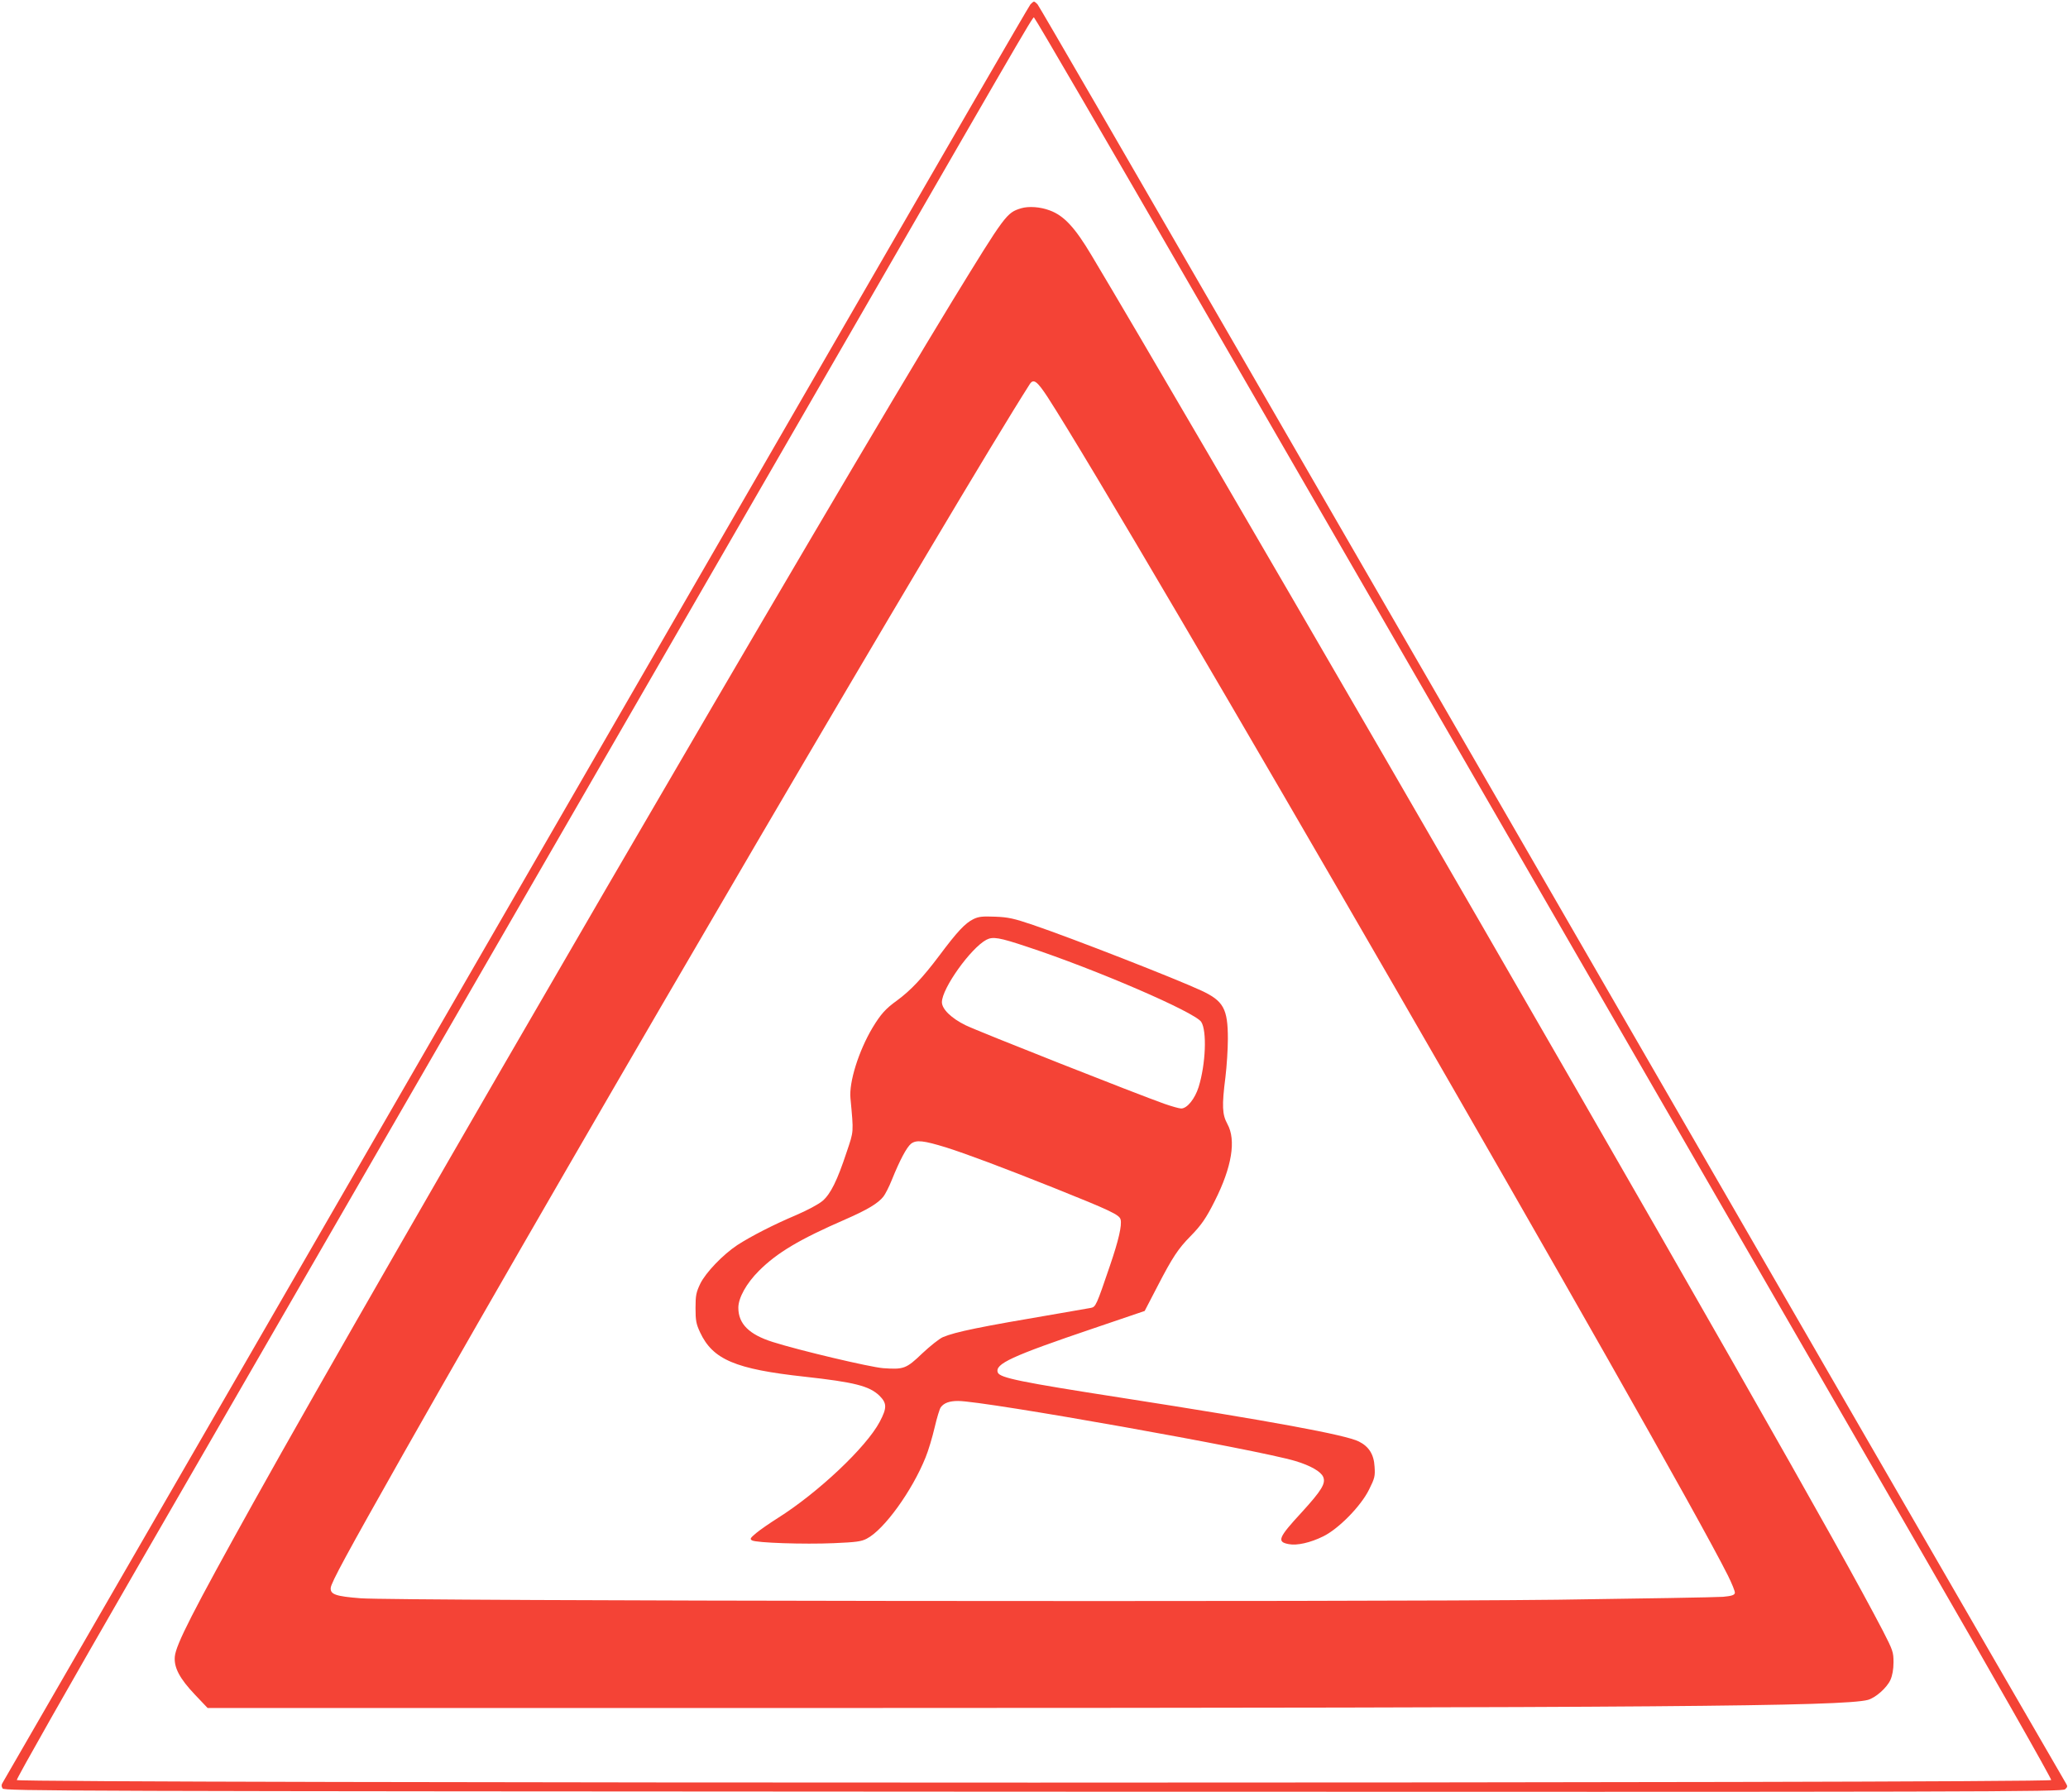 <?xml version="1.0" standalone="no"?>
<!DOCTYPE svg PUBLIC "-//W3C//DTD SVG 20010904//EN"
 "http://www.w3.org/TR/2001/REC-SVG-20010904/DTD/svg10.dtd">
<svg version="1.0" xmlns="http://www.w3.org/2000/svg"
 width="1280pt" height="1109pt" viewBox="0 0 1280 1109"
 preserveAspectRatio="xMidYMid meet">
<g transform="translate(0,1109) scale(0.1,-0.1)"
fill="#f44336" stroke="none">
<path d="M6378 11063 c-9 -10 -560 -961 -1225 -2113 -666 -1152 -1444 -2500
-1730 -2995 -286 -495 -1167 -2020 -1958 -3390 -791 -1369 -1443 -2498 -1449
-2508 -8 -12 -8 -22 0 -35 11 -16 332 -17 6379 -20 5927 -2 6370 -1 6387 15
16 14 16 19 5 37 -8 12 -661 1142 -1452 2511 -791 1370 -1672 2895 -1958 3390
-286 495 -1064 1843 -1730 2995 -665 1152 -1216 2103 -1225 2113 -8 9 -18 17
-22 17 -4 0 -14 -8 -22 -17z m1014 -1784 c539 -932 1291 -2234 1672 -2894
1201 -2079 1967 -3405 2815 -4874 452 -782 820 -1429 817 -1437 -8 -21 -12584
-21 -12592 0 -3 8 331 596 742 1308 2850 4934 3367 5829 4432 7673 1215 2105
1111 1927 1125 1922 6 -2 451 -766 989 -1698z"/>
<path d="M6320 9801 c-90 -28 -96 -36 -427 -576 -747 -1222 -3518 -5985 -4325
-7435 -374 -672 -479 -877 -486 -952 -6 -67 29 -135 125 -236 l78 -82 3970 0
c4979 1 6154 10 6306 50 48 13 118 75 140 124 12 27 19 65 19 109 0 63 -4 74
-66 195 -147 281 -371 683 -937 1677 -1038 1823 -3353 5818 -3961 6835 -103
173 -171 246 -259 278 -58 22 -130 27 -177 13z m164 -1168 c499 -772 3852
-6578 4211 -7293 25 -51 45 -99 43 -108 -2 -13 -19 -19 -73 -24 -39 -3 -500
-11 -1025 -18 -1225 -15 -7206 -8 -7408 9 -154 12 -188 24 -185 64 2 32 103
217 449 829 1109 1957 3434 5926 3878 6621 23 35 45 19 110 -80z"/>
<path d="M6025 5402 c-51 -25 -100 -77 -212 -227 -103 -137 -177 -215 -260
-276 -71 -51 -101 -84 -153 -170 -85 -143 -146 -336 -136 -436 20 -216 21
-200 -23 -331 -59 -179 -100 -261 -150 -304 -25 -21 -94 -58 -164 -88 -142
-60 -279 -131 -363 -185 -89 -59 -196 -170 -230 -240 -25 -53 -29 -71 -29
-150 0 -78 4 -98 28 -150 79 -169 218 -228 649 -275 307 -34 398 -57 461 -117
47 -47 48 -75 2 -162 -83 -157 -381 -438 -630 -595 -49 -31 -110 -73 -134 -93
-38 -32 -41 -37 -26 -46 27 -15 321 -25 506 -17 138 6 170 10 204 28 107 55
281 296 364 503 17 41 42 125 56 185 14 60 31 116 38 125 20 27 54 39 107 39
165 0 1859 -302 2089 -372 93 -28 157 -65 171 -98 17 -40 -9 -83 -133 -219
-145 -157 -156 -183 -80 -197 51 -10 134 9 213 48 96 47 234 188 284 290 35
70 38 83 34 141 -4 76 -35 125 -97 156 -80 41 -540 126 -1471 271 -624 97
-751 123 -764 156 -20 53 83 101 594 274 l315 107 80 154 c92 178 128 232 203
308 67 68 98 113 151 219 106 210 133 377 78 476 -32 59 -35 111 -12 291 8 66
15 172 15 236 0 186 -27 235 -165 299 -157 73 -802 325 -1041 406 -118 40
-153 48 -234 51 -79 3 -102 1 -135 -15z m335 -172 c422 -139 1036 -404 1075
-464 36 -55 28 -261 -16 -403 -23 -73 -71 -133 -108 -133 -12 0 -58 13 -104
29 -162 57 -1155 449 -1230 486 -88 43 -147 100 -147 143 0 85 178 334 275
386 40 21 79 15 255 -44z m-504 -1241 c129 -41 348 -123 664 -249 355 -142
409 -168 416 -197 9 -36 -12 -128 -66 -286 -84 -247 -88 -255 -118 -261 -15
-3 -108 -19 -207 -36 -484 -82 -630 -112 -709 -145 -21 -9 -78 -54 -127 -100
-100 -96 -115 -101 -243 -92 -79 6 -520 110 -683 162 -146 46 -213 112 -213
212 0 61 50 151 127 228 113 113 251 195 536 319 135 59 202 99 235 141 11 14
35 60 52 103 50 124 92 202 119 224 33 25 77 20 217 -23z"/>
</g>
</svg>
